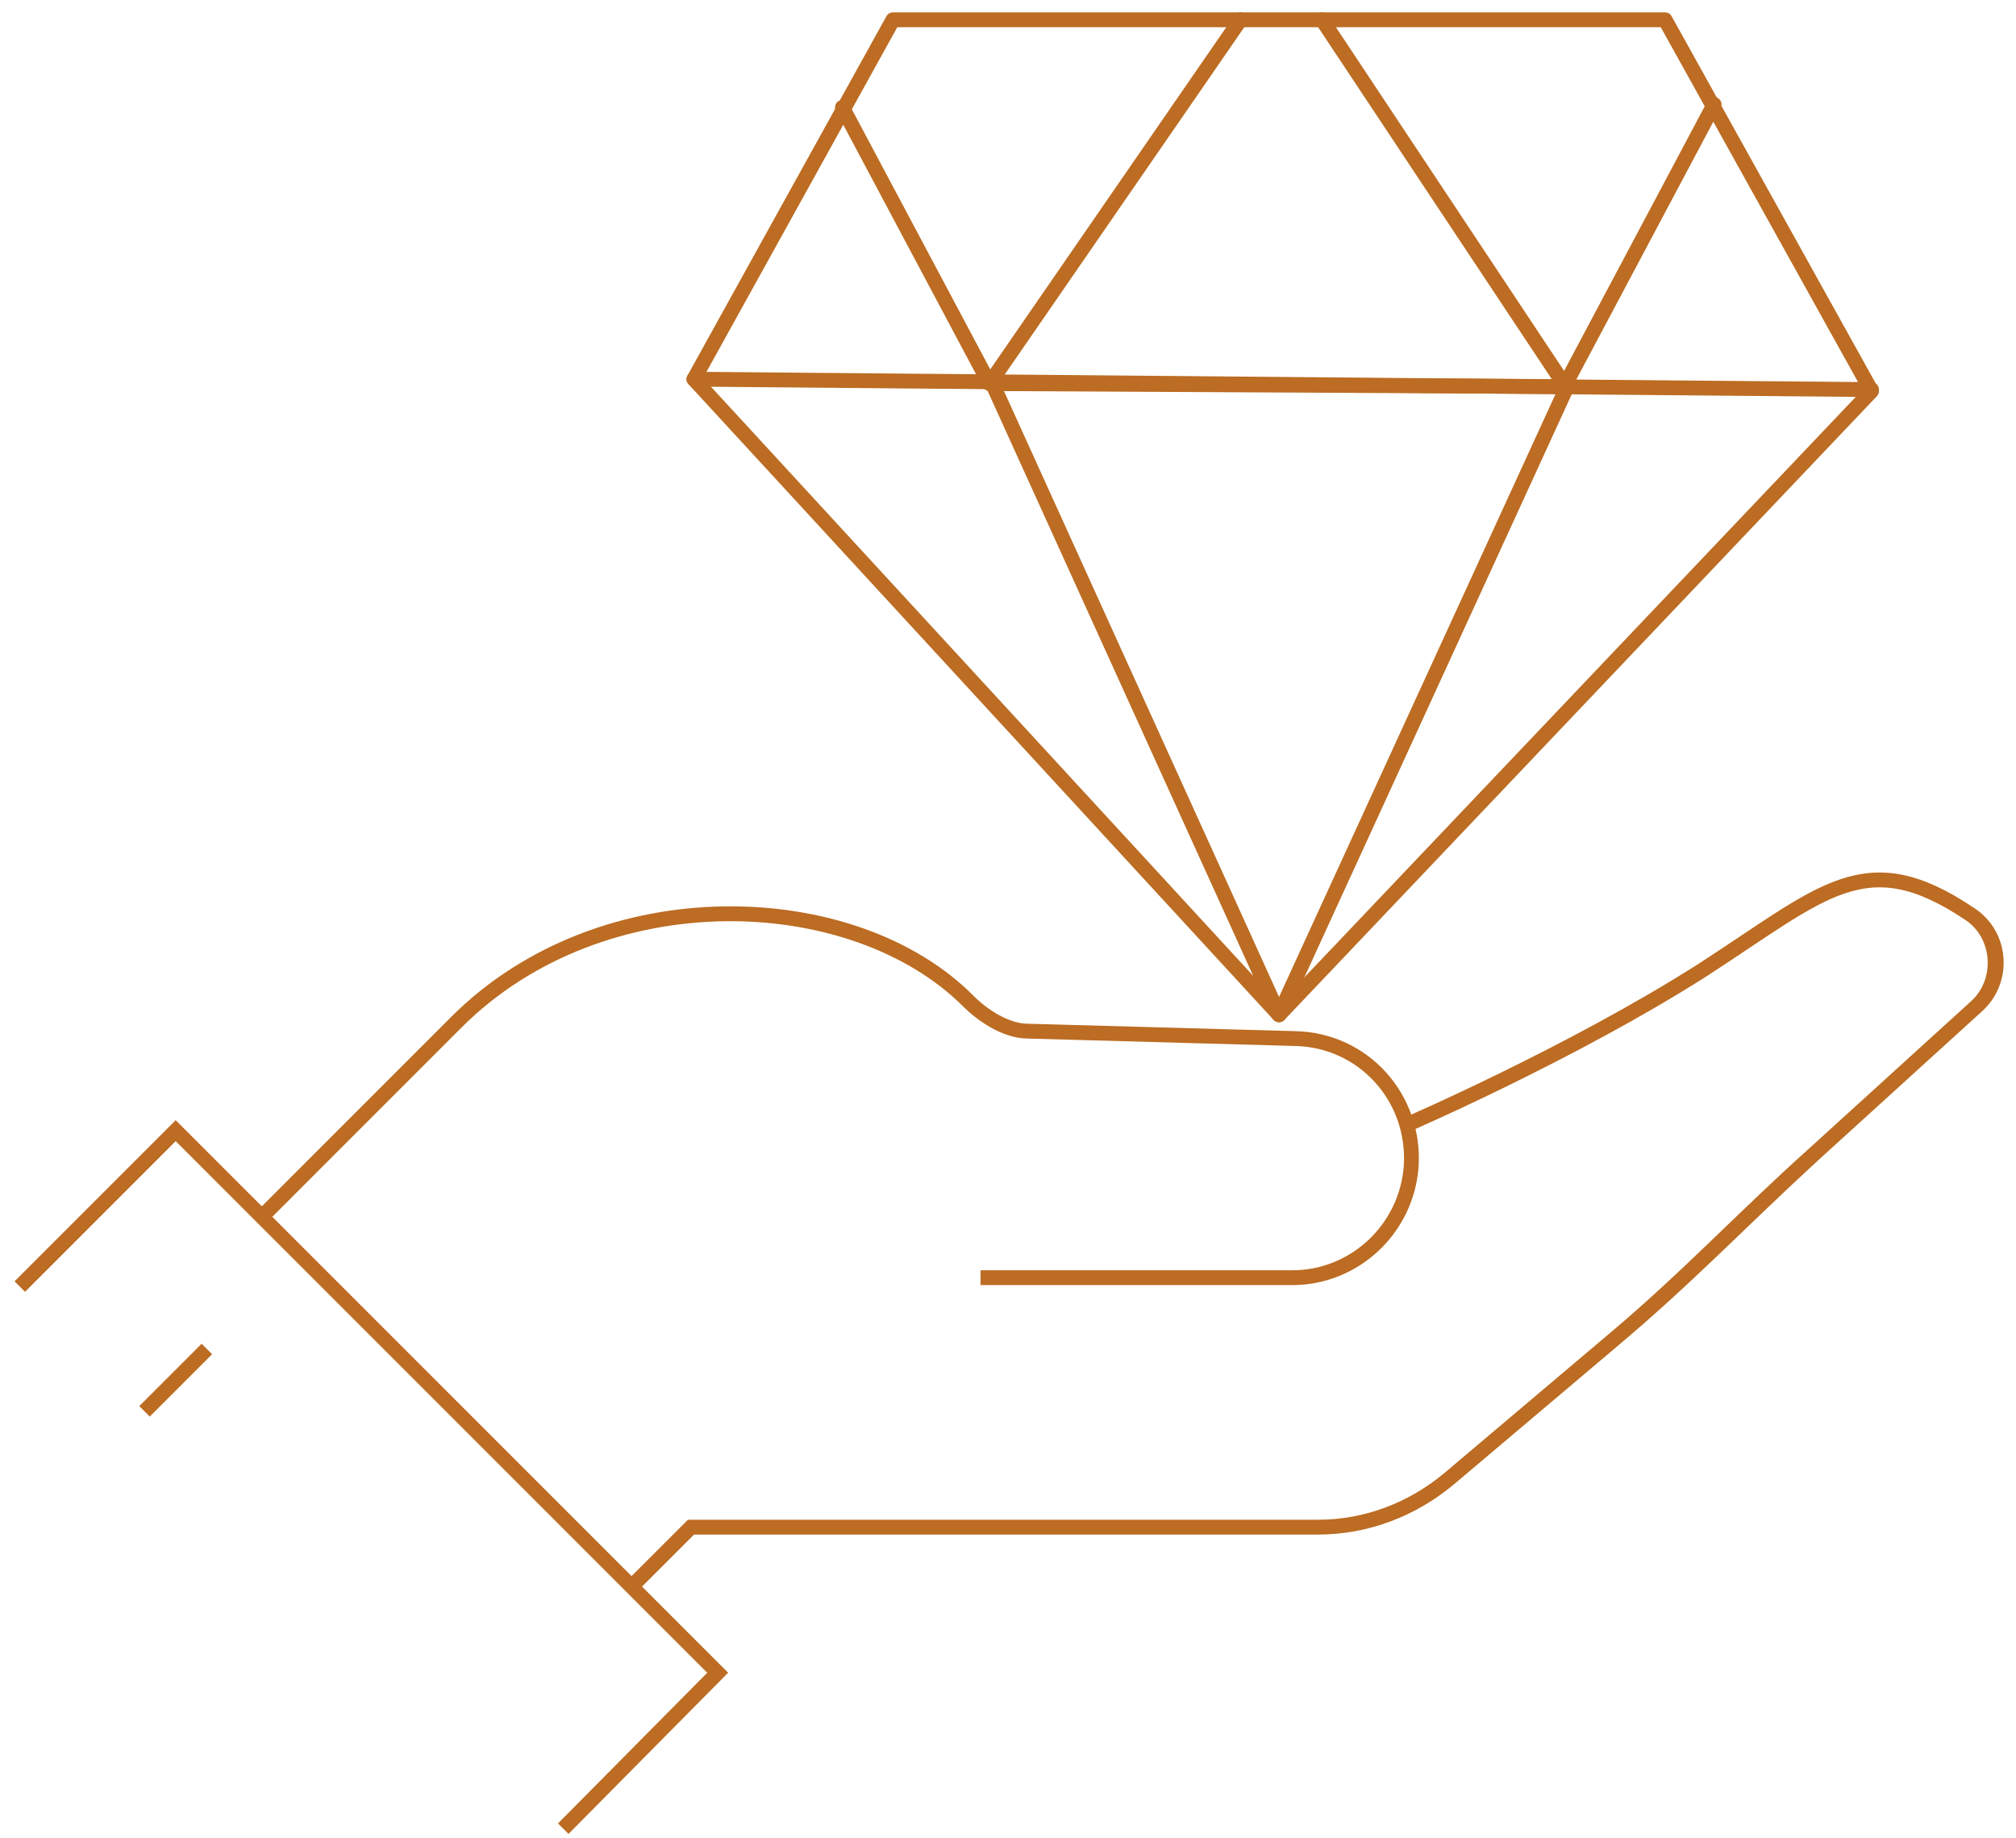 <?xml version="1.0" encoding="UTF-8"?>
<svg width="102px" height="93px" viewBox="0 0 102 93" version="1.1" xmlns="http://www.w3.org/2000/svg" xmlns:xlink="http://www.w3.org/1999/xlink">
    <title>Group</title>
    <g id="Page-1" stroke="none" stroke-width="1" fill="none" fill-rule="evenodd">
        <g id="Become-a-Vendor---Desktop" transform="translate(-1050, -1830)" stroke="#BC6C23" stroke-width="0.75">
            <g id="Group" transform="translate(1051, 1831)">
                <polygon id="Path" points="1.067693e-14 64.088 7.889 56.199 35.312 83.622 27.498 91.511 35.312 83.622 7.889 56.199"></polygon>
                <path d="M6.311,70.399 L9.467,67.243 L6.311,70.399 Z" id="Path"></path>
                <path d="M12.247,60.557 L22.089,50.714 C29.452,43.351 42.224,43.802 48.009,49.662 L48.009,49.662 C48.611,50.263 49.813,51.165 51.015,51.165 L64.539,51.541 C67.995,51.616 70.624,54.546 70.399,58.002 L70.399,58.002 C70.173,61.158 67.544,63.637 64.388,63.637 L48.611,63.637 L64.388,63.637 C67.544,63.637 70.173,61.158 70.399,58.002 L70.399,58.002 C70.624,54.546 67.995,51.616 64.539,51.541 L51.015,51.165 C49.813,51.165 48.611,50.263 48.009,49.662 L48.009,49.662 C42.149,43.802 29.452,43.351 22.089,50.714 L12.247,60.557 Z" id="Path"></path>
                <path d="M70.173,55.898 C70.173,55.898 78.513,52.292 85.125,48.085 C91.286,44.103 93.389,41.698 98.649,45.23 L98.649,45.23 C100.226,46.281 100.377,48.611 99.024,49.888 L90.76,57.401 C87.153,60.707 84.373,63.637 80.617,66.793 L72.352,73.78 C70.474,75.358 68.145,76.259 65.666,76.259 L33.96,76.259 L30.954,79.264 L33.96,76.259 L65.666,76.259 C68.145,76.259 70.474,75.358 72.352,73.78 L80.617,66.793 C84.373,63.637 87.078,60.707 90.76,57.401 L99.024,49.888 C100.452,48.611 100.302,46.281 98.649,45.23 L98.649,45.23 C93.389,41.698 91.286,44.103 85.125,48.085 C78.513,52.292 70.173,55.898 70.173,55.898 Z" id="Path"></path>
                <path d="M85.726,4.283 L78.138,18.558 L85.726,4.283 Z" id="Path" stroke-linejoin="round"></path>
                <path d="M34.11,18.182 L93.69,18.708 L34.11,18.182 Z" id="Path" stroke-linejoin="round"></path>
                <path d="M65.891,0 L78.213,18.558 L65.891,0 Z" id="Path" stroke-linejoin="round"></path>
                <polygon id="Path" stroke-linejoin="round" points="41.623 4.433 49.061 18.407 61.759 0 49.061 18.407"></polygon>
                <polygon id="Path" stroke-linejoin="round" points="49.212 18.407 63.712 50.339 78.288 18.558"></polygon>
                <polygon id="Path" stroke-linejoin="round" points="83.246 0 93.69 18.783 63.712 50.339 34.11 18.182 44.178 0"></polygon>
            </g>
        </g>
    </g>
</svg>